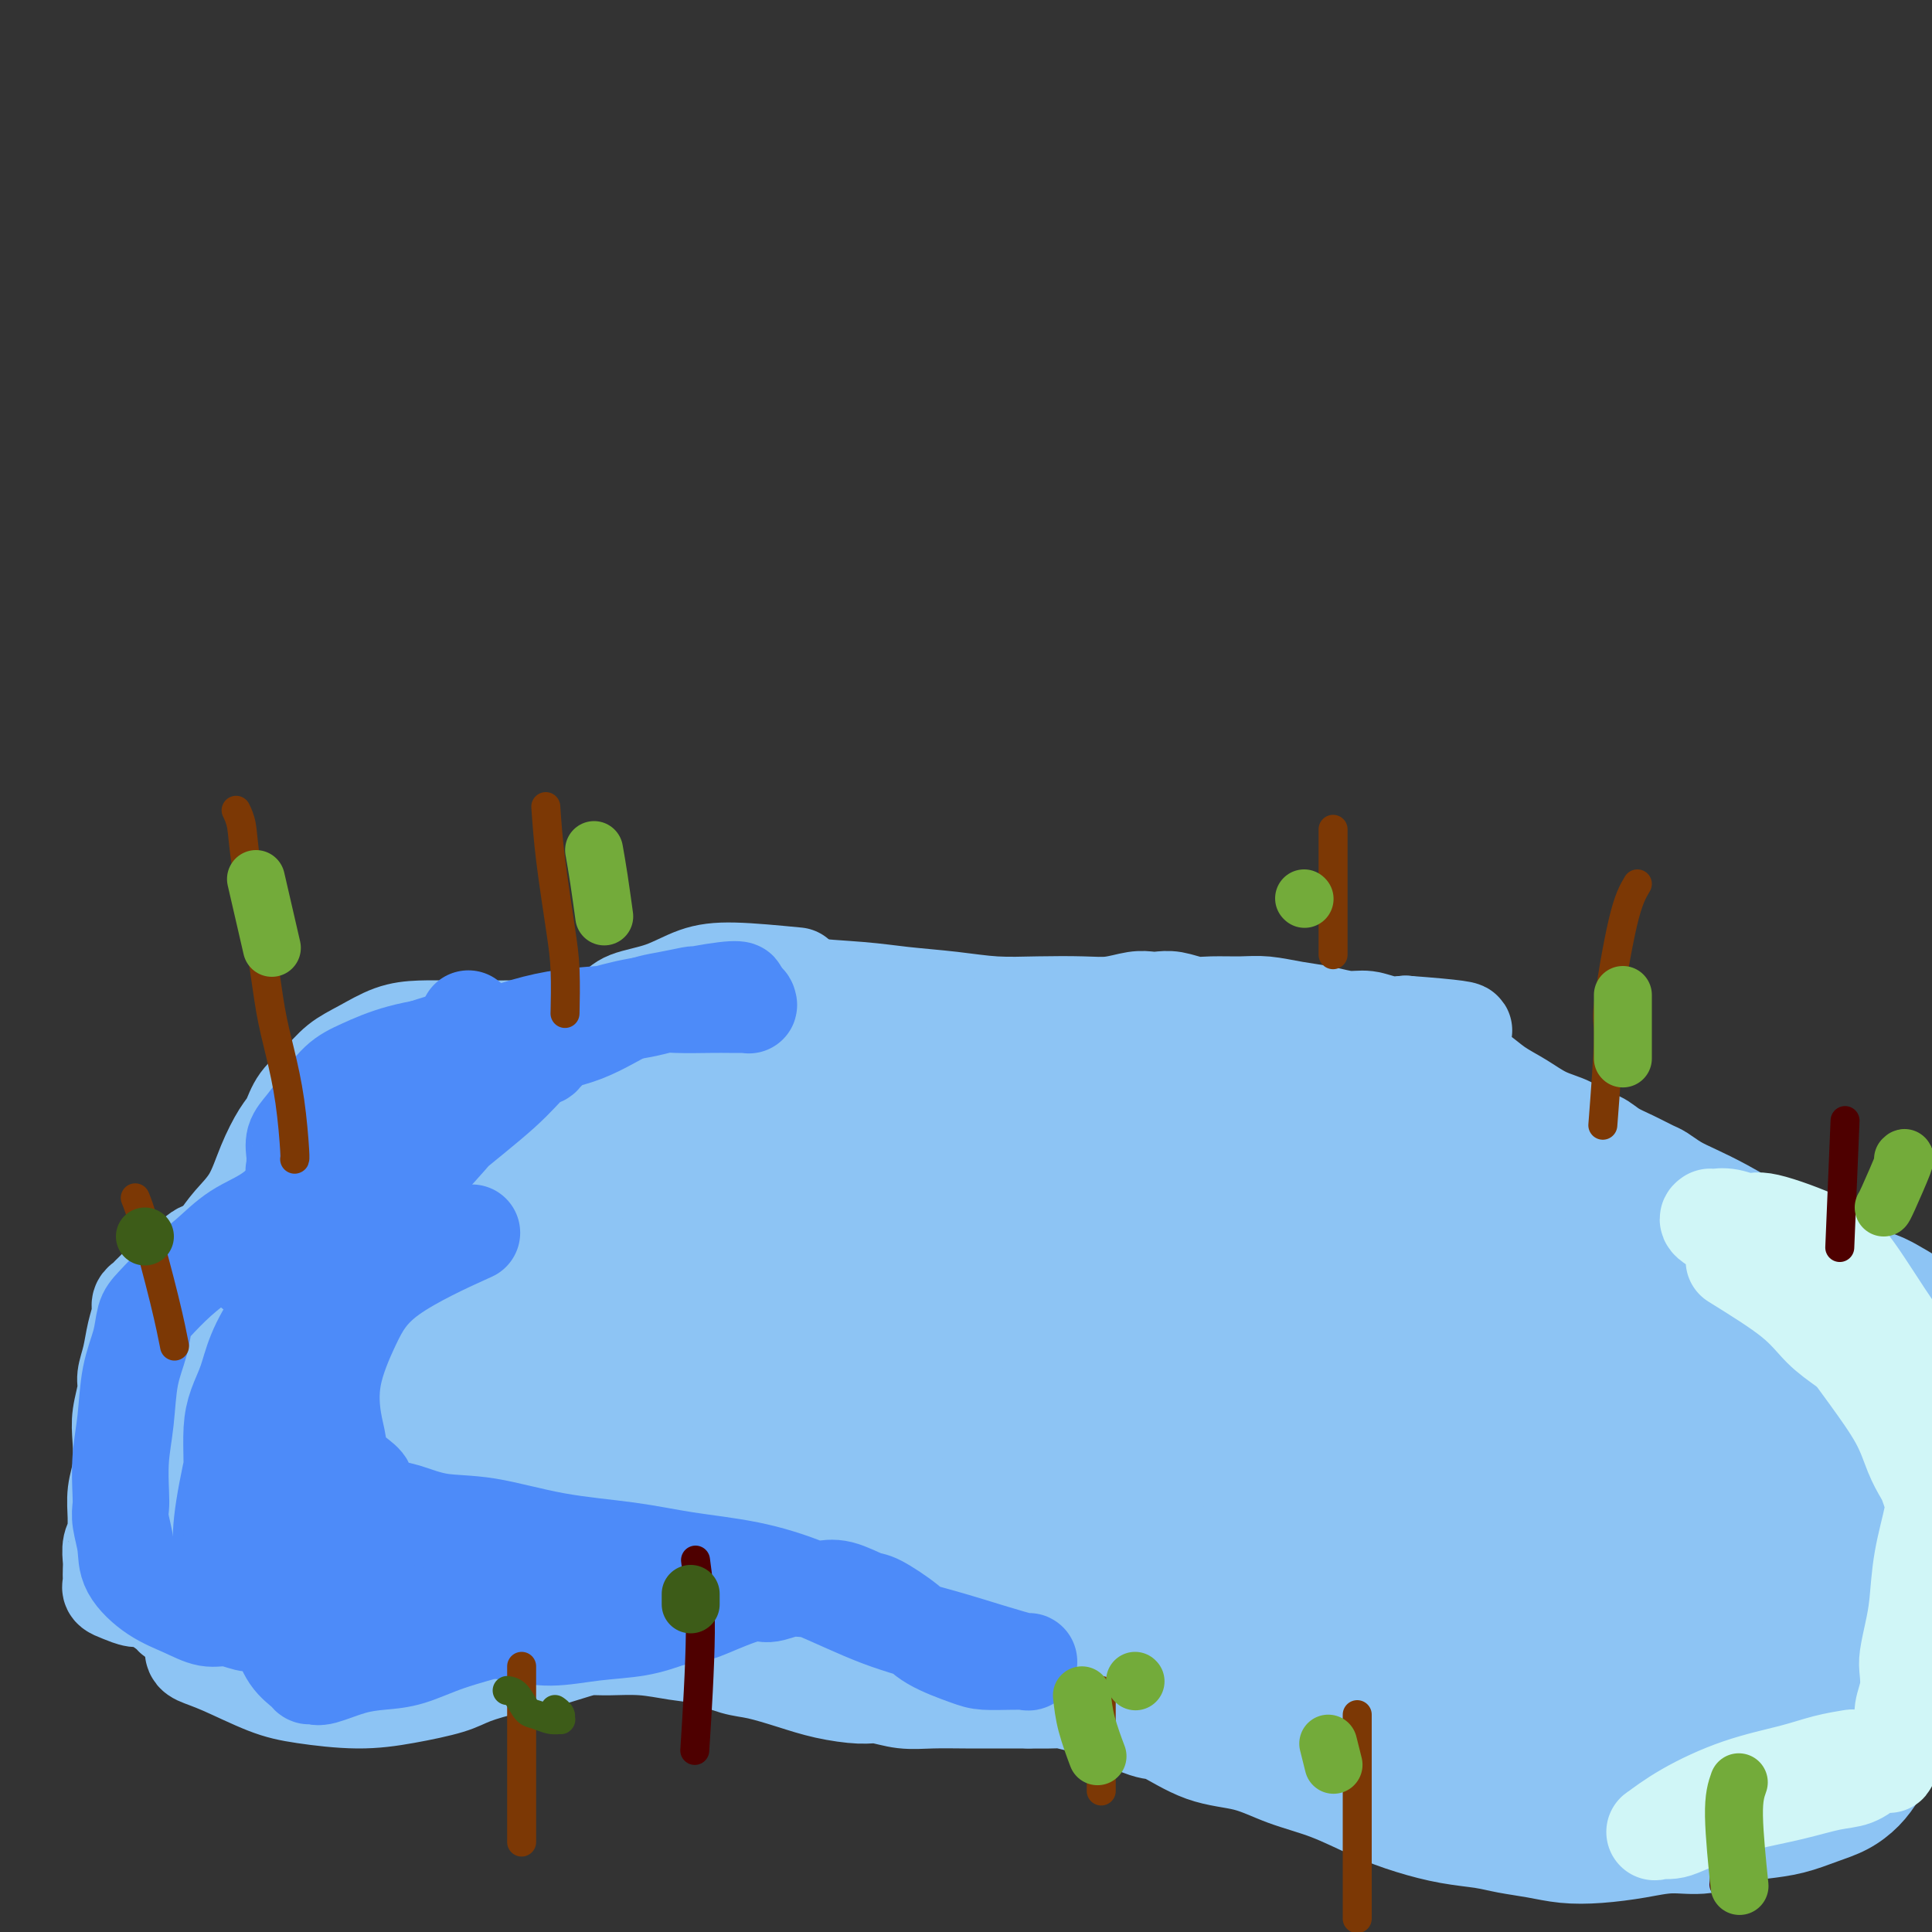 <svg viewBox='0 0 400 400' version='1.1' xmlns='http://www.w3.org/2000/svg' xmlns:xlink='http://www.w3.org/1999/xlink'><rect x="0" y="0" width="400" height="400" fill="#333333" stroke="none"/><g fill='none' stroke='#8DC4F4' stroke-width='20' stroke-linecap='round' stroke-linejoin='round'><path d='M154,204c-0.044,0.137 -0.088,0.274 1,0c1.088,-0.274 3.309,-0.960 5,-1c1.691,-0.040 2.851,0.568 6,1c3.149,0.432 8.288,0.690 12,1c3.712,0.310 5.997,0.671 9,1c3.003,0.329 6.724,0.625 10,1c3.276,0.375 6.106,0.829 9,1c2.894,0.171 5.853,0.060 9,0c3.147,-0.060 6.481,-0.068 9,0c2.519,0.068 4.224,0.213 6,0c1.776,-0.213 3.623,-0.785 5,-1c1.377,-0.215 2.284,-0.072 3,0c0.716,0.072 1.240,0.072 2,0c0.760,-0.072 1.755,-0.216 3,0c1.245,0.216 2.740,0.793 4,1c1.260,0.207 2.286,0.044 4,0c1.714,-0.044 4.117,0.031 6,0c1.883,-0.031 3.245,-0.167 5,0c1.755,0.167 3.904,0.637 6,1c2.096,0.363 4.139,0.619 6,1c1.861,0.381 3.540,0.886 5,1c1.460,0.114 2.701,-0.161 4,0c1.299,0.161 2.657,0.760 4,1c1.343,0.240 2.672,0.120 4,0'/><path d='M291,212c21.913,1.628 8.194,1.699 4,2c-4.194,0.301 1.136,0.832 4,2c2.864,1.168 3.261,2.974 4,4c0.739,1.026 1.818,1.272 3,2c1.182,0.728 2.465,1.939 4,3c1.535,1.061 3.320,1.971 5,3c1.680,1.029 3.253,2.177 5,3c1.747,0.823 3.667,1.322 5,2c1.333,0.678 2.080,1.533 3,2c0.920,0.467 2.013,0.544 3,1c0.987,0.456 1.866,1.291 3,2c1.134,0.709 2.521,1.292 4,2c1.479,0.708 3.051,1.543 4,2c0.949,0.457 1.277,0.537 2,1c0.723,0.463 1.841,1.308 3,2c1.159,0.692 2.357,1.232 4,2c1.643,0.768 3.730,1.766 6,3c2.270,1.234 4.723,2.705 7,4c2.277,1.295 4.377,2.416 6,3c1.623,0.584 2.769,0.632 4,1c1.231,0.368 2.546,1.056 4,2c1.454,0.944 3.048,2.143 5,3c1.952,0.857 4.261,1.372 6,2c1.739,0.628 2.908,1.370 4,2c1.092,0.630 2.107,1.148 3,2c0.893,0.852 1.663,2.037 3,3c1.337,0.963 3.239,1.704 4,2c0.761,0.296 0.380,0.148 0,0'/><path d='M165,202c-4.749,-0.457 -9.498,-0.914 -13,-1c-3.502,-0.086 -5.757,0.201 -8,1c-2.243,0.799 -4.473,2.112 -7,3c-2.527,0.888 -5.352,1.352 -7,2c-1.648,0.648 -2.118,1.480 -3,2c-0.882,0.520 -2.176,0.727 -3,1c-0.824,0.273 -1.178,0.613 -2,1c-0.822,0.387 -2.111,0.822 -3,1c-0.889,0.178 -1.379,0.100 -2,0c-0.621,-0.100 -1.374,-0.223 -2,0c-0.626,0.223 -1.124,0.791 -2,1c-0.876,0.209 -2.129,0.057 -4,0c-1.871,-0.057 -4.358,-0.020 -7,0c-2.642,0.020 -5.438,0.024 -8,0c-2.562,-0.024 -4.890,-0.075 -7,0c-2.110,0.075 -4.001,0.277 -6,1c-1.999,0.723 -4.107,1.969 -6,3c-1.893,1.031 -3.570,1.849 -5,3c-1.430,1.151 -2.613,2.637 -4,4c-1.387,1.363 -2.978,2.604 -4,4c-1.022,1.396 -1.474,2.946 -2,4c-0.526,1.054 -1.127,1.611 -2,3c-0.873,1.389 -2.017,3.609 -3,6c-0.983,2.391 -1.803,4.951 -3,7c-1.197,2.049 -2.771,3.585 -4,5c-1.229,1.415 -2.115,2.707 -3,4'/><path d='M45,257c-3.165,4.839 -2.578,2.438 -3,2c-0.422,-0.438 -1.853,1.087 -3,2c-1.147,0.913 -2.010,1.214 -3,2c-0.990,0.786 -2.107,2.058 -3,3c-0.893,0.942 -1.563,1.556 -2,2c-0.437,0.444 -0.642,0.719 -1,1c-0.358,0.281 -0.871,0.568 -1,1c-0.129,0.432 0.124,1.009 0,2c-0.124,0.991 -0.625,2.396 -1,4c-0.375,1.604 -0.622,3.407 -1,5c-0.378,1.593 -0.885,2.978 -1,4c-0.115,1.022 0.161,1.682 0,3c-0.161,1.318 -0.761,3.294 -1,5c-0.239,1.706 -0.117,3.144 0,5c0.117,1.856 0.228,4.132 0,6c-0.228,1.868 -0.797,3.329 -1,5c-0.203,1.671 -0.040,3.554 0,5c0.040,1.446 -0.042,2.456 0,3c0.042,0.544 0.207,0.622 0,1c-0.207,0.378 -0.787,1.057 -1,2c-0.213,0.943 -0.058,2.151 0,3c0.058,0.849 0.021,1.341 0,2c-0.021,0.659 -0.024,1.487 0,2c0.024,0.513 0.075,0.711 0,1c-0.075,0.289 -0.276,0.670 0,1c0.276,0.330 1.030,0.610 2,1c0.970,0.390 2.158,0.889 3,1c0.842,0.111 1.339,-0.166 2,0c0.661,0.166 1.486,0.775 2,1c0.514,0.225 0.718,0.064 1,0c0.282,-0.064 0.641,-0.032 1,0'/><path d='M34,332c1.650,0.952 0.274,0.833 0,1c-0.274,0.167 0.554,0.619 1,1c0.446,0.381 0.511,0.690 1,1c0.489,0.310 1.401,0.622 2,1c0.599,0.378 0.885,0.822 1,1c0.115,0.178 0.057,0.089 0,0'/><path d='M40,342c0.084,0.304 0.168,0.608 1,1c0.832,0.392 2.413,0.874 5,2c2.587,1.126 6.180,2.898 9,4c2.820,1.102 4.866,1.533 8,2c3.134,0.467 7.355,0.969 11,1c3.645,0.031 6.712,-0.411 10,-1c3.288,-0.589 6.795,-1.327 9,-2c2.205,-0.673 3.107,-1.280 5,-2c1.893,-0.720 4.776,-1.552 7,-2c2.224,-0.448 3.790,-0.513 6,-1c2.210,-0.487 5.065,-1.395 7,-2c1.935,-0.605 2.949,-0.906 4,-1c1.051,-0.094 2.139,0.020 4,0c1.861,-0.020 4.494,-0.175 7,0c2.506,0.175 4.885,0.680 7,1c2.115,0.320 3.966,0.456 6,1c2.034,0.544 4.249,1.495 6,2c1.751,0.505 3.037,0.565 5,1c1.963,0.435 4.603,1.245 7,2c2.397,0.755 4.550,1.456 7,2c2.450,0.544 5.195,0.930 7,1c1.805,0.070 2.669,-0.177 4,0c1.331,0.177 3.127,0.780 5,1c1.873,0.220 3.822,0.059 6,0c2.178,-0.059 4.587,-0.016 7,0c2.413,0.016 4.832,0.005 7,0c2.168,-0.005 4.084,-0.002 6,0'/><path d='M213,352c6.727,0.098 6.046,-0.156 7,0c0.954,0.156 3.544,0.723 7,2c3.456,1.277 7.779,3.266 10,4c2.221,0.734 2.341,0.215 4,1c1.659,0.785 4.857,2.874 8,4c3.143,1.126 6.231,1.288 9,2c2.769,0.712 5.217,1.973 8,3c2.783,1.027 5.899,1.819 9,3c3.101,1.181 6.186,2.750 9,4c2.814,1.250 5.357,2.180 8,3c2.643,0.820 5.387,1.530 8,2c2.613,0.470 5.094,0.701 7,1c1.906,0.299 3.235,0.666 5,1c1.765,0.334 3.964,0.635 6,1c2.036,0.365 3.907,0.793 6,1c2.093,0.207 4.408,0.192 7,0c2.592,-0.192 5.461,-0.562 8,-1c2.539,-0.438 4.747,-0.942 7,-1c2.253,-0.058 4.552,0.332 7,0c2.448,-0.332 5.046,-1.387 7,-2c1.954,-0.613 3.265,-0.786 5,-1c1.735,-0.214 3.896,-0.471 6,-1c2.104,-0.529 4.153,-1.331 6,-2c1.847,-0.669 3.494,-1.205 5,-2c1.506,-0.795 2.871,-1.850 4,-3c1.129,-1.150 2.020,-2.395 3,-4c0.980,-1.605 2.047,-3.571 3,-6c0.953,-2.429 1.792,-5.321 3,-8c1.208,-2.679 2.787,-5.144 4,-8c1.213,-2.856 2.061,-6.102 3,-9c0.939,-2.898 1.970,-5.449 3,-8'/><path d='M405,328c3.068,-7.836 1.238,-5.926 1,-7c-0.238,-1.074 1.116,-5.131 2,-8c0.884,-2.869 1.299,-4.550 2,-7c0.701,-2.450 1.688,-5.670 2,-8c0.312,-2.330 -0.052,-3.769 0,-5c0.052,-1.231 0.519,-2.252 0,-4c-0.519,-1.748 -2.023,-4.222 -3,-6c-0.977,-1.778 -1.428,-2.858 -2,-4c-0.572,-1.142 -1.264,-2.345 -2,-3c-0.736,-0.655 -1.517,-0.763 -2,-1c-0.483,-0.237 -0.669,-0.604 -1,-1c-0.331,-0.396 -0.807,-0.823 -1,-1c-0.193,-0.177 -0.104,-0.106 0,0c0.104,0.106 0.224,0.248 0,2c-0.224,1.752 -0.791,5.115 -1,8c-0.209,2.885 -0.059,5.291 0,8c0.059,2.709 0.027,5.722 0,9c-0.027,3.278 -0.048,6.821 0,10c0.048,3.179 0.167,5.994 0,9c-0.167,3.006 -0.619,6.203 -1,9c-0.381,2.797 -0.690,5.193 -1,8c-0.310,2.807 -0.622,6.025 -1,8c-0.378,1.975 -0.822,2.707 -1,3c-0.178,0.293 -0.089,0.146 0,0'/><path d='M383,299c0.130,0.468 0.260,0.936 0,0c-0.260,-0.936 -0.911,-3.275 -4,-7c-3.089,-3.725 -8.615,-8.838 -17,-14c-8.385,-5.162 -19.628,-10.375 -30,-14c-10.372,-3.625 -19.873,-5.661 -30,-8c-10.127,-2.339 -20.881,-4.980 -31,-7c-10.119,-2.020 -19.603,-3.418 -28,-5c-8.397,-1.582 -15.708,-3.346 -22,-5c-6.292,-1.654 -11.566,-3.196 -15,-4c-3.434,-0.804 -5.027,-0.870 -6,-1c-0.973,-0.130 -1.324,-0.325 0,0c1.324,0.325 4.325,1.170 10,3c5.675,1.830 14.025,4.647 23,7c8.975,2.353 18.575,4.243 28,6c9.425,1.757 18.676,3.380 28,5c9.324,1.620 18.722,3.237 27,4c8.278,0.763 15.435,0.671 21,1c5.565,0.329 9.536,1.079 12,1c2.464,-0.079 3.420,-0.989 4,-1c0.580,-0.011 0.783,0.875 0,0c-0.783,-0.875 -2.552,-3.511 -8,-7c-5.448,-3.489 -14.575,-7.832 -24,-12c-9.425,-4.168 -19.149,-8.160 -29,-12c-9.851,-3.840 -19.829,-7.529 -29,-10c-9.171,-2.471 -17.535,-3.723 -25,-5c-7.465,-1.277 -14.032,-2.579 -19,-3c-4.968,-0.421 -8.338,0.041 -10,0c-1.662,-0.041 -1.618,-0.583 -1,0c0.618,0.583 1.809,2.292 3,4'/><path d='M211,215c2.802,2.133 8.808,5.466 16,8c7.192,2.534 15.571,4.269 25,6c9.429,1.731 19.907,3.458 29,5c9.093,1.542 16.801,2.900 30,8c13.199,5.100 31.889,13.940 40,18c8.111,4.060 5.642,3.338 7,4c1.358,0.662 6.542,2.708 10,4c3.458,1.292 5.188,1.829 6,2c0.812,0.171 0.705,-0.024 1,0c0.295,0.024 0.993,0.266 0,0c-0.993,-0.266 -3.678,-1.040 -7,-2c-3.322,-0.960 -7.280,-2.106 -13,-4c-5.720,-1.894 -13.203,-4.536 -21,-7c-7.797,-2.464 -15.909,-4.749 -23,-7c-7.091,-2.251 -13.162,-4.467 -20,-7c-6.838,-2.533 -14.444,-5.384 -19,-7c-4.556,-1.616 -6.063,-1.997 -7,-2c-0.937,-0.003 -1.305,0.374 -2,0c-0.695,-0.374 -1.717,-1.498 1,0c2.717,1.498 9.173,5.618 16,10c6.827,4.382 14.026,9.027 23,14c8.974,4.973 19.725,10.275 27,14c7.275,3.725 11.075,5.874 19,8c7.925,2.126 19.974,4.230 28,5c8.026,0.770 12.028,0.206 15,0c2.972,-0.206 4.916,-0.056 6,0c1.084,0.056 1.310,0.016 1,0c-0.310,-0.016 -1.155,-0.008 -2,0'/><path d='M397,285c5.906,1.135 -3.329,1.473 -8,2c-4.671,0.527 -4.776,1.243 -8,4c-3.224,2.757 -9.565,7.557 -14,12c-4.435,4.443 -6.964,8.531 -9,12c-2.036,3.469 -3.579,6.319 -5,10c-1.421,3.681 -2.721,8.192 -4,12c-1.279,3.808 -2.537,6.913 -3,9c-0.463,2.087 -0.132,3.156 0,4c0.132,0.844 0.065,1.462 0,2c-0.065,0.538 -0.128,0.995 1,-1c1.128,-1.995 3.448,-6.441 5,-12c1.552,-5.559 2.335,-12.232 4,-19c1.665,-6.768 4.213,-13.632 7,-20c2.787,-6.368 5.815,-12.239 8,-17c2.185,-4.761 3.527,-8.410 4,-10c0.473,-1.590 0.076,-1.119 0,-1c-0.076,0.119 0.169,-0.114 0,2c-0.169,2.114 -0.752,6.576 -2,12c-1.248,5.424 -3.161,11.809 -5,17c-1.839,5.191 -3.603,9.186 -5,13c-1.397,3.814 -2.427,7.446 -3,10c-0.573,2.554 -0.689,4.028 -1,6c-0.311,1.972 -0.817,4.441 -1,6c-0.183,1.559 -0.044,2.208 0,3c0.044,0.792 -0.008,1.726 0,2c0.008,0.274 0.074,-0.112 0,0c-0.074,0.112 -0.289,0.722 0,-2c0.289,-2.722 1.083,-8.778 2,-15c0.917,-6.222 1.959,-12.611 3,-19'/><path d='M363,307c1.876,-8.415 4.065,-12.451 6,-17c1.935,-4.549 3.616,-9.610 5,-13c1.384,-3.390 2.471,-5.109 3,-6c0.529,-0.891 0.501,-0.953 1,-1c0.499,-0.047 1.525,-0.079 2,0c0.475,0.079 0.399,0.269 1,2c0.601,1.731 1.879,5.002 2,9c0.121,3.998 -0.913,8.725 -2,14c-1.087,5.275 -2.225,11.100 -3,16c-0.775,4.900 -1.188,8.875 -2,13c-0.812,4.125 -2.024,8.401 -3,13c-0.976,4.599 -1.715,9.521 -3,14c-1.285,4.479 -3.115,8.516 -4,11c-0.885,2.484 -0.825,3.414 -1,4c-0.175,0.586 -0.585,0.826 -1,1c-0.415,0.174 -0.835,0.280 -2,0c-1.165,-0.280 -3.074,-0.948 -5,-2c-1.926,-1.052 -3.868,-2.489 -5,-4c-1.132,-1.511 -1.453,-3.095 -2,-5c-0.547,-1.905 -1.320,-4.132 -1,-8c0.320,-3.868 1.734,-9.377 4,-14c2.266,-4.623 5.385,-8.360 9,-12c3.615,-3.640 7.725,-7.182 11,-10c3.275,-2.818 5.716,-4.911 7,-6c1.284,-1.089 1.410,-1.172 2,-1c0.590,0.172 1.642,0.601 2,1c0.358,0.399 0.021,0.770 0,2c-0.021,1.230 0.273,3.319 0,7c-0.273,3.681 -1.112,8.952 -2,14c-0.888,5.048 -1.825,9.871 -3,14c-1.175,4.129 -2.587,7.565 -4,11'/><path d='M375,354c-2.320,8.995 -3.621,7.483 -5,8c-1.379,0.517 -2.835,3.063 -4,4c-1.165,0.937 -2.039,0.264 -3,0c-0.961,-0.264 -2.009,-0.120 -3,0c-0.991,0.120 -1.924,0.216 -3,0c-1.076,-0.216 -2.295,-0.745 -3,-1c-0.705,-0.255 -0.897,-0.236 0,-3c0.897,-2.764 2.882,-8.309 7,-14c4.118,-5.691 10.369,-11.527 15,-17c4.631,-5.473 7.643,-10.584 10,-15c2.357,-4.416 4.058,-8.136 5,-11c0.942,-2.864 1.125,-4.873 1,-6c-0.125,-1.127 -0.557,-1.373 -1,-2c-0.443,-0.627 -0.896,-1.634 -1,-2c-0.104,-0.366 0.142,-0.092 0,0c-0.142,0.092 -0.671,0.002 -1,0c-0.329,-0.002 -0.456,0.083 -1,3c-0.544,2.917 -1.504,8.666 -3,14c-1.496,5.334 -3.529,10.254 -5,16c-1.471,5.746 -2.382,12.319 -4,17c-1.618,4.681 -3.944,7.471 -6,10c-2.056,2.529 -3.843,4.797 -5,6c-1.157,1.203 -1.683,1.342 -3,2c-1.317,0.658 -3.426,1.835 -7,3c-3.574,1.165 -8.612,2.317 -13,3c-4.388,0.683 -8.126,0.897 -12,1c-3.874,0.103 -7.883,0.094 -12,0c-4.117,-0.094 -8.341,-0.273 -13,-1c-4.659,-0.727 -9.754,-2.004 -14,-3c-4.246,-0.996 -7.642,-1.713 -11,-3c-3.358,-1.287 -6.679,-3.143 -10,-5'/><path d='M270,358c-4.685,-2.034 -5.898,-3.120 -7,-4c-1.102,-0.880 -2.093,-1.553 -3,-2c-0.907,-0.447 -1.729,-0.669 -2,-1c-0.271,-0.331 0.009,-0.771 0,-1c-0.009,-0.229 -0.309,-0.247 3,-1c3.309,-0.753 10.225,-2.240 18,-4c7.775,-1.760 16.409,-3.792 25,-5c8.591,-1.208 17.141,-1.592 25,-2c7.859,-0.408 15.029,-0.840 21,-1c5.971,-0.160 10.743,-0.049 14,0c3.257,0.049 5.000,0.034 6,0c1.000,-0.034 1.257,-0.089 2,0c0.743,0.089 1.971,0.320 0,0c-1.971,-0.320 -7.139,-1.192 -16,-2c-8.861,-0.808 -21.413,-1.554 -33,-2c-11.587,-0.446 -22.209,-0.593 -32,-1c-9.791,-0.407 -18.752,-1.075 -26,-2c-7.248,-0.925 -12.785,-2.106 -17,-3c-4.215,-0.894 -7.110,-1.501 -8,-2c-0.890,-0.499 0.224,-0.891 0,-1c-0.224,-0.109 -1.788,0.065 1,0c2.788,-0.065 9.927,-0.368 19,-1c9.073,-0.632 20.081,-1.593 31,-2c10.919,-0.407 21.751,-0.261 32,-1c10.249,-0.739 19.916,-2.363 28,-4c8.084,-1.637 14.584,-3.287 20,-5c5.416,-1.713 9.747,-3.489 12,-5c2.253,-1.511 2.429,-2.755 2,-4c-0.429,-1.245 -1.462,-2.489 -6,-4c-4.538,-1.511 -12.582,-3.289 -22,-5c-9.418,-1.711 -20.209,-3.356 -31,-5'/><path d='M326,288c-14.779,-2.001 -25.228,-2.004 -37,-2c-11.772,0.004 -24.869,0.015 -36,0c-11.131,-0.015 -20.297,-0.056 -28,0c-7.703,0.056 -13.944,0.208 -17,0c-3.056,-0.208 -2.928,-0.775 -4,-1c-1.072,-0.225 -3.343,-0.107 0,0c3.343,0.107 12.299,0.204 21,0c8.701,-0.204 17.147,-0.711 38,-2c20.853,-1.289 54.114,-3.362 67,-4c12.886,-0.638 5.398,0.160 8,0c2.602,-0.160 15.295,-1.276 22,-2c6.705,-0.724 7.422,-1.055 8,-1c0.578,0.055 1.017,0.495 -1,0c-2.017,-0.495 -6.490,-1.924 -17,-3c-10.510,-1.076 -27.058,-1.797 -42,-2c-14.942,-0.203 -28.277,0.114 -41,0c-12.723,-0.114 -24.833,-0.657 -36,-1c-11.167,-0.343 -21.390,-0.485 -30,-1c-8.610,-0.515 -15.607,-1.401 -19,-2c-3.393,-0.599 -3.183,-0.909 -4,-1c-0.817,-0.091 -2.662,0.039 0,0c2.662,-0.039 9.831,-0.246 20,-1c10.169,-0.754 23.337,-2.056 36,-3c12.663,-0.944 24.821,-1.531 35,-2c10.179,-0.469 18.378,-0.821 26,-1c7.622,-0.179 14.666,-0.186 18,0c3.334,0.186 2.957,0.567 4,1c1.043,0.433 3.506,0.920 -1,1c-4.506,0.080 -15.982,-0.248 -30,0c-14.018,0.248 -30.576,1.071 -45,2c-14.424,0.929 -26.712,1.965 -39,3'/><path d='M202,266c-23.171,1.435 -23.599,2.022 -26,3c-2.401,0.978 -6.776,2.348 -10,3c-3.224,0.652 -5.298,0.587 0,2c5.298,1.413 17.966,4.304 28,6c10.034,1.696 17.434,2.198 30,3c12.566,0.802 30.300,1.904 46,3c15.700,1.096 29.368,2.188 42,3c12.632,0.812 24.230,1.346 32,2c7.770,0.654 11.714,1.428 14,2c2.286,0.572 2.915,0.941 1,2c-1.915,1.059 -6.375,2.808 -17,4c-10.625,1.192 -27.417,1.826 -43,2c-15.583,0.174 -29.958,-0.112 -44,0c-14.042,0.112 -27.751,0.623 -38,1c-10.249,0.377 -17.038,0.619 -21,1c-3.962,0.381 -5.097,0.900 -5,1c0.097,0.100 1.425,-0.217 6,0c4.575,0.217 12.395,0.970 23,1c10.605,0.030 23.994,-0.663 41,-2c17.006,-1.337 37.628,-3.317 53,-4c15.372,-0.683 25.495,-0.070 32,0c6.505,0.070 9.394,-0.402 11,0c1.606,0.402 1.929,1.678 3,2c1.071,0.322 2.888,-0.312 -3,0c-5.888,0.312 -19.483,1.568 -33,3c-13.517,1.432 -26.956,3.039 -40,5c-13.044,1.961 -25.691,4.277 -34,6c-8.309,1.723 -12.279,2.854 -14,4c-1.721,1.146 -1.194,2.309 -1,3c0.194,0.691 0.055,0.912 6,2c5.945,1.088 17.972,3.044 30,5'/><path d='M271,329c12.109,1.886 24.382,3.102 36,5c11.618,1.898 22.583,4.478 30,6c7.417,1.522 11.287,1.987 15,3c3.713,1.013 7.268,2.573 9,3c1.732,0.427 1.640,-0.281 -1,0c-2.640,0.281 -7.827,1.550 -19,3c-11.173,1.450 -28.332,3.083 -41,4c-12.668,0.917 -20.846,1.120 -29,1c-8.154,-0.120 -16.284,-0.563 -21,-1c-4.716,-0.437 -6.019,-0.867 -7,-1c-0.981,-0.133 -1.640,0.033 -1,0c0.640,-0.033 2.580,-0.263 9,0c6.420,0.263 17.321,1.019 28,2c10.679,0.981 21.136,2.188 31,3c9.864,0.812 19.135,1.228 27,2c7.865,0.772 14.324,1.900 19,3c4.676,1.100 7.570,2.173 9,3c1.430,0.827 1.397,1.409 1,2c-0.397,0.591 -1.159,1.192 -4,2c-2.841,0.808 -7.760,1.822 -15,2c-7.240,0.178 -16.802,-0.479 -27,-2c-10.198,-1.521 -21.034,-3.904 -32,-6c-10.966,-2.096 -22.063,-3.904 -32,-6c-9.937,-2.096 -18.714,-4.480 -27,-7c-8.286,-2.520 -16.080,-5.175 -22,-8c-5.920,-2.825 -9.968,-5.818 -12,-8c-2.032,-2.182 -2.050,-3.551 -2,-4c0.050,-0.449 0.168,0.024 0,0c-0.168,-0.024 -0.622,-0.545 2,-1c2.622,-0.455 8.321,-0.844 14,-1c5.679,-0.156 11.340,-0.078 17,0'/><path d='M226,328c8.552,-0.097 13.431,0.659 18,1c4.569,0.341 8.827,0.265 13,1c4.173,0.735 8.261,2.279 10,3c1.739,0.721 1.129,0.619 1,1c-0.129,0.381 0.221,1.245 0,2c-0.221,0.755 -1.015,1.400 -8,1c-6.985,-0.400 -20.163,-1.845 -30,-3c-9.837,-1.155 -16.334,-2.021 -23,-3c-6.666,-0.979 -13.502,-2.070 -19,-3c-5.498,-0.930 -9.659,-1.701 -13,-3c-3.341,-1.299 -5.862,-3.128 -7,-4c-1.138,-0.872 -0.892,-0.786 -1,-1c-0.108,-0.214 -0.571,-0.729 -1,-1c-0.429,-0.271 -0.824,-0.299 1,-2c1.824,-1.701 5.867,-5.075 12,-8c6.133,-2.925 14.357,-5.399 22,-8c7.643,-2.601 14.706,-5.328 22,-8c7.294,-2.672 14.818,-5.291 21,-8c6.182,-2.709 11.021,-5.510 14,-8c2.979,-2.490 4.098,-4.671 5,-6c0.902,-1.329 1.588,-1.807 1,-3c-0.588,-1.193 -2.451,-3.102 -7,-6c-4.549,-2.898 -11.784,-6.787 -21,-10c-9.216,-3.213 -20.412,-5.751 -30,-8c-9.588,-2.249 -17.569,-4.210 -27,-6c-9.431,-1.790 -20.312,-3.408 -27,-4c-6.688,-0.592 -9.185,-0.159 -10,0c-0.815,0.159 0.050,0.043 0,0c-0.050,-0.043 -1.014,-0.012 0,0c1.014,0.012 4.007,0.006 7,0'/><path d='M149,234c4.169,0.113 11.090,0.395 18,0c6.910,-0.395 13.809,-1.468 21,-2c7.191,-0.532 14.676,-0.523 21,-1c6.324,-0.477 11.488,-1.441 14,-2c2.512,-0.559 2.371,-0.713 3,-1c0.629,-0.287 2.028,-0.708 2,-1c-0.028,-0.292 -1.483,-0.454 -4,-1c-2.517,-0.546 -6.095,-1.474 -11,-2c-4.905,-0.526 -11.135,-0.648 -17,-1c-5.865,-0.352 -11.363,-0.932 -16,-1c-4.637,-0.068 -8.411,0.378 -11,1c-2.589,0.622 -3.992,1.420 -5,2c-1.008,0.580 -1.622,0.942 -2,1c-0.378,0.058 -0.521,-0.189 1,1c1.521,1.189 4.704,3.815 10,6c5.296,2.185 12.704,3.930 20,6c7.296,2.070 14.481,4.466 21,6c6.519,1.534 12.373,2.207 16,3c3.627,0.793 5.027,1.708 6,2c0.973,0.292 1.519,-0.038 2,0c0.481,0.038 0.895,0.446 -1,-1c-1.895,-1.446 -6.101,-4.744 -10,-7c-3.899,-2.256 -7.492,-3.469 -11,-5c-3.508,-1.531 -6.930,-3.381 -11,-5c-4.070,-1.619 -8.788,-3.007 -14,-4c-5.212,-0.993 -10.919,-1.589 -15,-2c-4.081,-0.411 -6.535,-0.635 -9,-1c-2.465,-0.365 -4.939,-0.871 -7,-1c-2.061,-0.129 -3.709,0.119 -5,0c-1.291,-0.119 -2.226,-0.605 -3,-1c-0.774,-0.395 -1.387,-0.697 -2,-1'/><path d='M150,222c-8.673,-1.713 -2.854,-0.995 -1,-1c1.854,-0.005 -0.257,-0.732 -1,-1c-0.743,-0.268 -0.117,-0.078 0,0c0.117,0.078 -0.277,0.044 0,0c0.277,-0.044 1.223,-0.098 6,0c4.777,0.098 13.386,0.348 21,1c7.614,0.652 14.233,1.705 21,3c6.767,1.295 13.682,2.831 20,4c6.318,1.169 12.039,1.972 17,3c4.961,1.028 9.163,2.280 11,3c1.837,0.720 1.310,0.909 1,1c-0.310,0.091 -0.404,0.085 0,0c0.404,-0.085 1.304,-0.249 -2,2c-3.304,2.249 -10.812,6.910 -19,12c-8.188,5.090 -17.055,10.608 -25,16c-7.945,5.392 -14.968,10.658 -21,15c-6.032,4.342 -11.075,7.759 -14,10c-2.925,2.241 -3.734,3.304 -4,4c-0.266,0.696 0.012,1.024 0,1c-0.012,-0.024 -0.313,-0.402 2,0c2.313,0.402 7.241,1.583 13,3c5.759,1.417 12.348,3.069 20,5c7.652,1.931 16.368,4.141 23,6c6.632,1.859 11.181,3.366 15,5c3.819,1.634 6.908,3.395 8,4c1.092,0.605 0.186,0.053 0,0c-0.186,-0.053 0.348,0.392 -1,1c-1.348,0.608 -4.578,1.380 -10,2c-5.422,0.620 -13.037,1.090 -21,2c-7.963,0.910 -16.275,2.260 -24,3c-7.725,0.740 -14.862,0.870 -22,1'/><path d='M163,327c-15.178,1.263 -14.124,-0.081 -16,-1c-1.876,-0.919 -6.683,-1.413 -9,-2c-2.317,-0.587 -2.144,-1.268 -3,-2c-0.856,-0.732 -2.741,-1.516 -4,-2c-1.259,-0.484 -1.892,-0.666 -3,-1c-1.108,-0.334 -2.690,-0.818 -4,-1c-1.310,-0.182 -2.346,-0.063 -3,0c-0.654,0.063 -0.926,0.070 -1,0c-0.074,-0.070 0.049,-0.217 0,0c-0.049,0.217 -0.269,0.797 2,1c2.269,0.203 7.028,0.030 11,0c3.972,-0.030 7.157,0.083 15,-2c7.843,-2.083 20.343,-6.361 30,-10c9.657,-3.639 16.470,-6.639 22,-9c5.530,-2.361 9.778,-4.085 14,-7c4.222,-2.915 8.418,-7.022 10,-9c1.582,-1.978 0.550,-1.827 0,-3c-0.550,-1.173 -0.620,-3.671 -4,-6c-3.380,-2.329 -10.072,-4.491 -15,-6c-4.928,-1.509 -8.094,-2.366 -16,-3c-7.906,-0.634 -20.553,-1.046 -30,-1c-9.447,0.046 -15.695,0.549 -22,1c-6.305,0.451 -12.666,0.851 -17,1c-4.334,0.149 -6.639,0.048 -8,0c-1.361,-0.048 -1.777,-0.044 -2,0c-0.223,0.044 -0.252,0.128 0,0c0.252,-0.128 0.786,-0.468 4,-1c3.214,-0.532 9.109,-1.256 15,-2c5.891,-0.744 11.778,-1.508 18,-2c6.222,-0.492 12.778,-0.712 19,-1c6.222,-0.288 12.111,-0.644 18,-1'/><path d='M184,258c15.177,-1.346 17.119,-1.210 18,-1c0.881,0.210 0.701,0.495 1,0c0.299,-0.495 1.077,-1.771 2,-2c0.923,-0.229 1.991,0.588 0,0c-1.991,-0.588 -7.040,-2.580 -15,-3c-7.960,-0.420 -18.830,0.731 -27,2c-8.170,1.269 -13.639,2.655 -21,5c-7.361,2.345 -16.612,5.648 -22,8c-5.388,2.352 -6.912,3.752 -8,5c-1.088,1.248 -1.740,2.345 -2,3c-0.260,0.655 -0.128,0.867 0,1c0.128,0.133 0.251,0.188 2,1c1.749,0.812 5.124,2.382 10,3c4.876,0.618 11.252,0.284 19,0c7.748,-0.284 16.868,-0.519 25,-1c8.132,-0.481 15.277,-1.210 20,-1c4.723,0.210 7.025,1.358 8,2c0.975,0.642 0.623,0.780 1,1c0.377,0.220 1.483,0.524 -1,1c-2.483,0.476 -8.555,1.124 -15,2c-6.445,0.876 -13.263,1.979 -20,3c-6.737,1.021 -13.391,1.958 -20,3c-6.609,1.042 -13.171,2.188 -19,3c-5.829,0.812 -10.925,1.291 -15,2c-4.075,0.709 -7.129,1.647 -9,2c-1.871,0.353 -2.559,0.119 -3,0c-0.441,-0.119 -0.633,-0.125 -1,0c-0.367,0.125 -0.908,0.382 2,0c2.908,-0.382 9.264,-1.401 16,-2c6.736,-0.599 13.852,-0.777 21,-1c7.148,-0.223 14.328,-0.492 21,0c6.672,0.492 12.836,1.746 19,3'/><path d='M171,297c8.906,1.141 11.172,2.494 13,4c1.828,1.506 3.217,3.164 4,4c0.783,0.836 0.958,0.851 1,1c0.042,0.149 -0.051,0.432 -2,1c-1.949,0.568 -5.756,1.421 -11,2c-5.244,0.579 -11.927,0.884 -18,1c-6.073,0.116 -11.536,0.041 -21,0c-9.464,-0.041 -22.928,-0.049 -29,0c-6.072,0.049 -4.754,0.156 -7,0c-2.246,-0.156 -8.058,-0.576 -12,-1c-3.942,-0.424 -6.014,-0.851 -7,-1c-0.986,-0.149 -0.884,-0.020 -1,0c-0.116,0.020 -0.448,-0.071 -1,0c-0.552,0.071 -1.323,0.302 0,0c1.323,-0.302 4.740,-1.137 11,-2c6.260,-0.863 15.363,-1.755 24,-2c8.637,-0.245 16.808,0.155 25,1c8.192,0.845 16.404,2.133 23,4c6.596,1.867 11.574,4.312 15,6c3.426,1.688 5.299,2.620 6,3c0.701,0.380 0.232,0.209 -2,1c-2.232,0.791 -6.225,2.545 -12,4c-5.775,1.455 -13.332,2.611 -21,4c-7.668,1.389 -15.446,3.010 -23,4c-7.554,0.990 -14.883,1.348 -21,2c-6.117,0.652 -11.021,1.597 -15,2c-3.979,0.403 -7.033,0.262 -9,0c-1.967,-0.262 -2.848,-0.646 -3,-1c-0.152,-0.354 0.424,-0.677 1,-1'/><path d='M79,333c-6.624,-0.172 0.317,-1.601 8,-4c7.683,-2.399 16.108,-5.767 25,-8c8.892,-2.233 18.252,-3.331 27,-4c8.748,-0.669 16.884,-0.908 25,0c8.116,0.908 16.213,2.964 23,5c6.787,2.036 12.263,4.052 17,6c4.737,1.948 8.733,3.828 12,5c3.267,1.172 5.805,1.635 8,2c2.195,0.365 4.049,0.632 5,1c0.951,0.368 1.001,0.835 1,1c-0.001,0.165 -0.053,0.026 0,0c0.053,-0.026 0.210,0.062 0,0c-0.210,-0.062 -0.786,-0.274 -2,0c-1.214,0.274 -3.066,1.033 -6,1c-2.934,-0.033 -6.951,-0.860 -12,-2c-5.049,-1.140 -11.131,-2.593 -18,-4c-6.869,-1.407 -14.524,-2.766 -21,-4c-6.476,-1.234 -11.772,-2.341 -17,-3c-5.228,-0.659 -10.389,-0.870 -16,-1c-5.611,-0.130 -11.672,-0.178 -17,0c-5.328,0.178 -9.922,0.583 -15,1c-5.078,0.417 -10.641,0.845 -15,1c-4.359,0.155 -7.513,0.037 -10,0c-2.487,-0.037 -4.307,0.006 -5,0c-0.693,-0.006 -0.260,-0.062 0,0c0.260,0.062 0.348,0.244 5,0c4.652,-0.244 13.868,-0.912 23,-2c9.132,-1.088 18.181,-2.597 27,-4c8.819,-1.403 17.410,-2.702 26,-4'/><path d='M157,316c16.952,-2.165 18.833,-2.578 23,-3c4.167,-0.422 10.621,-0.852 14,-1c3.379,-0.148 3.684,-0.015 4,0c0.316,0.015 0.643,-0.089 0,0c-0.643,0.089 -2.256,0.370 -7,1c-4.744,0.630 -12.620,1.611 -21,3c-8.380,1.389 -17.265,3.188 -26,5c-8.735,1.812 -17.318,3.636 -25,5c-7.682,1.364 -14.461,2.269 -20,3c-5.539,0.731 -9.838,1.289 -14,1c-4.162,-0.289 -8.186,-1.426 -10,-2c-1.814,-0.574 -1.418,-0.586 -2,-1c-0.582,-0.414 -2.143,-1.230 -3,-2c-0.857,-0.770 -1.010,-1.492 -2,-3c-0.990,-1.508 -2.816,-3.800 -4,-6c-1.184,-2.200 -1.726,-4.306 -2,-7c-0.274,-2.694 -0.282,-5.976 1,-11c1.282,-5.024 3.852,-11.790 8,-18c4.148,-6.210 9.874,-11.863 16,-17c6.126,-5.137 12.654,-9.759 19,-14c6.346,-4.241 12.512,-8.103 18,-11c5.488,-2.897 10.299,-4.830 14,-6c3.701,-1.170 6.291,-1.579 8,-2c1.709,-0.421 2.537,-0.855 3,-1c0.463,-0.145 0.560,-0.000 1,0c0.440,0.000 1.221,-0.144 0,0c-1.221,0.144 -4.444,0.577 -10,2c-5.556,1.423 -13.445,3.835 -20,6c-6.555,2.165 -11.778,4.082 -17,6'/><path d='M103,243c-9.407,3.175 -9.926,4.112 -13,6c-3.074,1.888 -8.703,4.725 -13,7c-4.297,2.275 -7.262,3.987 -10,6c-2.738,2.013 -5.249,4.326 -6,6c-0.751,1.674 0.259,2.707 0,3c-0.259,0.293 -1.788,-0.155 0,0c1.788,0.155 6.893,0.911 11,1c4.107,0.089 7.218,-0.490 13,-2c5.782,-1.510 14.236,-3.950 22,-7c7.764,-3.050 14.837,-6.709 21,-10c6.163,-3.291 11.417,-6.212 15,-9c3.583,-2.788 5.495,-5.442 7,-7c1.505,-1.558 2.603,-2.021 3,-3c0.397,-0.979 0.092,-2.474 0,-3c-0.092,-0.526 0.030,-0.082 0,0c-0.030,0.082 -0.213,-0.198 -3,-1c-2.787,-0.802 -8.178,-2.127 -13,-3c-4.822,-0.873 -9.076,-1.294 -15,-1c-5.924,0.294 -13.519,1.301 -19,2c-5.481,0.699 -8.849,1.088 -12,2c-3.151,0.912 -6.084,2.345 -8,3c-1.916,0.655 -2.814,0.530 -4,1c-1.186,0.470 -2.658,1.534 -4,3c-1.342,1.466 -2.554,3.333 -4,6c-1.446,2.667 -3.127,6.132 -4,8c-0.873,1.868 -0.937,2.139 -1,3c-0.063,0.861 -0.125,2.314 0,3c0.125,0.686 0.435,0.607 2,1c1.565,0.393 4.383,1.260 9,1c4.617,-0.260 11.033,-1.646 18,-4c6.967,-2.354 14.483,-5.677 22,-9'/><path d='M117,246c10.281,-3.677 15.984,-6.369 22,-9c6.016,-2.631 12.346,-5.201 17,-7c4.654,-1.799 7.632,-2.827 9,-4c1.368,-1.173 1.126,-2.490 1,-3c-0.126,-0.510 -0.135,-0.214 0,0c0.135,0.214 0.415,0.347 0,0c-0.415,-0.347 -1.526,-1.173 -5,-2c-3.474,-0.827 -9.311,-1.656 -15,-2c-5.689,-0.344 -11.228,-0.202 -17,0c-5.772,0.202 -11.776,0.464 -17,1c-5.224,0.536 -9.667,1.346 -14,3c-4.333,1.654 -8.556,4.151 -13,7c-4.444,2.849 -9.111,6.048 -13,10c-3.889,3.952 -7.002,8.655 -10,14c-2.998,5.345 -5.881,11.330 -9,17c-3.119,5.670 -6.473,11.025 -9,16c-2.527,4.975 -4.227,9.571 -5,13c-0.773,3.429 -0.620,5.692 0,7c0.620,1.308 1.708,1.661 3,2c1.292,0.339 2.789,0.663 7,0c4.211,-0.663 11.136,-2.314 18,-5c6.864,-2.686 13.667,-6.407 22,-11c8.333,-4.593 18.197,-10.059 28,-16c9.803,-5.941 19.547,-12.356 26,-17c6.453,-4.644 9.616,-7.517 11,-9c1.384,-1.483 0.987,-1.576 1,-2c0.013,-0.424 0.434,-1.180 -1,0c-1.434,1.180 -4.725,4.296 -10,8c-5.275,3.704 -12.536,7.997 -19,13c-6.464,5.003 -12.133,10.715 -18,16c-5.867,5.285 -11.934,10.142 -18,15'/><path d='M89,301c-7.874,7.408 -9.558,10.427 -12,13c-2.442,2.573 -5.641,4.700 -7,6c-1.359,1.300 -0.877,1.772 -1,2c-0.123,0.228 -0.851,0.210 -1,0c-0.149,-0.210 0.279,-0.613 0,0c-0.279,0.613 -1.266,2.240 0,0c1.266,-2.240 4.785,-8.348 8,-14c3.215,-5.652 6.125,-10.848 9,-16c2.875,-5.152 5.715,-10.259 7,-14c1.285,-3.741 1.016,-6.115 1,-8c-0.016,-1.885 0.222,-3.280 0,-4c-0.222,-0.720 -0.904,-0.767 -2,-1c-1.096,-0.233 -2.607,-0.654 -6,0c-3.393,0.654 -8.667,2.382 -13,5c-4.333,2.618 -7.725,6.125 -11,10c-3.275,3.875 -6.434,8.118 -9,12c-2.566,3.882 -4.539,7.403 -6,11c-1.461,3.597 -2.410,7.271 -3,10c-0.590,2.729 -0.822,4.514 0,7c0.822,2.486 2.697,5.672 5,8c2.303,2.328 5.034,3.797 8,5c2.966,1.203 6.167,2.140 11,2c4.833,-0.140 11.297,-1.358 18,-3c6.703,-1.642 13.643,-3.709 21,-6c7.357,-2.291 15.130,-4.806 22,-7c6.870,-2.194 12.838,-4.067 18,-5c5.162,-0.933 9.519,-0.927 12,-1c2.481,-0.073 3.088,-0.226 4,0c0.912,0.226 2.130,0.830 3,1c0.870,0.170 1.391,-0.094 2,0c0.609,0.094 1.304,0.547 2,1'/><path d='M169,315c3.539,0.192 0.885,0.171 0,0c-0.885,-0.171 -0.003,-0.491 0,0c0.003,0.491 -0.875,1.795 -9,3c-8.125,1.205 -23.498,2.313 -31,3c-7.502,0.687 -7.133,0.954 -11,1c-3.867,0.046 -11.971,-0.127 -18,0c-6.029,0.127 -9.984,0.556 -13,1c-3.016,0.444 -5.092,0.903 -6,1c-0.908,0.097 -0.647,-0.170 -1,0c-0.353,0.170 -1.321,0.775 1,1c2.321,0.225 7.930,0.070 15,0c7.070,-0.070 15.601,-0.053 25,0c9.399,0.053 19.667,0.144 29,0c9.333,-0.144 17.730,-0.522 26,-1c8.270,-0.478 16.413,-1.056 24,-1c7.587,0.056 14.620,0.746 18,1c3.380,0.254 3.109,0.073 3,0c-0.109,-0.073 -0.054,-0.036 0,0'/></g>
<g fill='none' stroke='#4D8BF9' stroke-width='20' stroke-linecap='round' stroke-linejoin='round'><path d='M97,211c-0.023,-0.090 -0.047,-0.179 0,0c0.047,0.179 0.163,0.627 0,1c-0.163,0.373 -0.607,0.671 -1,1c-0.393,0.329 -0.736,0.688 -1,2c-0.264,1.312 -0.449,3.578 2,4c2.449,0.422 7.532,-1.001 12,-2c4.468,-0.999 8.321,-1.574 12,-3c3.679,-1.426 7.185,-3.701 10,-5c2.815,-1.299 4.941,-1.620 7,-2c2.059,-0.380 4.053,-0.820 5,-1c0.947,-0.180 0.847,-0.100 2,0c1.153,0.100 3.560,0.222 5,0c1.440,-0.222 1.912,-0.786 2,-1c0.088,-0.214 -0.209,-0.077 0,0c0.209,0.077 0.925,0.094 1,0c0.075,-0.094 -0.492,-0.298 -3,0c-2.508,0.298 -6.958,1.099 -11,2c-4.042,0.901 -7.676,1.902 -11,3c-3.324,1.098 -6.338,2.294 -9,3c-2.662,0.706 -4.971,0.921 -6,1c-1.029,0.079 -0.777,0.021 -1,0c-0.223,-0.021 -0.921,-0.006 -1,0c-0.079,0.006 0.460,0.003 1,0'/><path d='M112,214c-5.856,1.315 0.005,0.104 4,-1c3.995,-1.104 6.123,-2.100 9,-3c2.877,-0.900 6.504,-1.705 9,-2c2.496,-0.295 3.860,-0.079 6,0c2.140,0.079 5.057,0.022 7,0c1.943,-0.022 2.913,-0.010 4,0c1.087,0.010 2.292,0.017 3,0c0.708,-0.017 0.920,-0.059 1,0c0.080,0.059 0.026,0.219 0,0c-0.026,-0.219 -0.026,-0.816 -1,-1c-0.974,-0.184 -2.922,0.044 -5,0c-2.078,-0.044 -4.287,-0.360 -7,0c-2.713,0.360 -5.929,1.396 -9,2c-3.071,0.604 -5.995,0.777 -9,1c-3.005,0.223 -6.090,0.496 -9,1c-2.910,0.504 -5.643,1.241 -8,2c-2.357,0.759 -4.336,1.542 -6,2c-1.664,0.458 -3.012,0.592 -4,1c-0.988,0.408 -1.617,1.089 -3,2c-1.383,0.911 -3.519,2.051 -5,3c-1.481,0.949 -2.306,1.708 -3,3c-0.694,1.292 -1.258,3.117 -2,5c-0.742,1.883 -1.663,3.825 -2,5c-0.337,1.175 -0.090,1.583 0,2c0.090,0.417 0.024,0.843 0,1c-0.024,0.157 -0.007,0.045 0,0c0.007,-0.045 0.003,-0.022 0,0'/><path d='M115,215c0.873,0.020 1.746,0.039 0,0c-1.746,-0.039 -6.112,-0.137 -10,0c-3.888,0.137 -7.299,0.507 -11,1c-3.701,0.493 -7.691,1.108 -11,2c-3.309,0.892 -5.938,2.062 -8,3c-2.062,0.938 -3.558,1.644 -5,3c-1.442,1.356 -2.831,3.361 -4,5c-1.169,1.639 -2.116,2.912 -3,4c-0.884,1.088 -1.703,1.992 -2,3c-0.297,1.008 -0.073,2.120 0,3c0.073,0.880 -0.005,1.527 0,2c0.005,0.473 0.093,0.771 0,1c-0.093,0.229 -0.368,0.390 0,1c0.368,0.610 1.378,1.669 2,2c0.622,0.331 0.858,-0.066 2,0c1.142,0.066 3.192,0.595 5,0c1.808,-0.595 3.374,-2.313 4,-3c0.626,-0.687 0.313,-0.344 0,0'/><path d='M98,214c-4.621,1.204 -9.242,2.408 -13,4c-3.758,1.592 -6.651,3.572 -9,6c-2.349,2.428 -4.152,5.304 -6,8c-1.848,2.696 -3.739,5.213 -5,7c-1.261,1.787 -1.892,2.846 -3,5c-1.108,2.154 -2.693,5.404 -4,8c-1.307,2.596 -2.335,4.537 -3,6c-0.665,1.463 -0.968,2.447 -1,3c-0.032,0.553 0.207,0.674 0,1c-0.207,0.326 -0.860,0.857 -1,1c-0.140,0.143 0.233,-0.103 0,0c-0.233,0.103 -1.073,0.553 0,0c1.073,-0.553 4.058,-2.110 7,-4c2.942,-1.890 5.841,-4.111 7,-5c1.159,-0.889 0.580,-0.444 0,0'/><path d='M76,237c-0.168,0.305 -0.336,0.611 -1,1c-0.664,0.389 -1.824,0.862 -4,2c-2.176,1.138 -5.368,2.943 -8,5c-2.632,2.057 -4.704,4.368 -7,6c-2.296,1.632 -4.815,2.585 -7,4c-2.185,1.415 -4.038,3.293 -6,5c-1.962,1.707 -4.035,3.243 -6,5c-1.965,1.757 -3.822,3.734 -5,5c-1.178,1.266 -1.678,1.819 -2,3c-0.322,1.181 -0.464,2.988 -1,5c-0.536,2.012 -1.464,4.229 -2,7c-0.536,2.771 -0.681,6.095 -1,9c-0.319,2.905 -0.814,5.392 -1,8c-0.186,2.608 -0.064,5.336 0,7c0.064,1.664 0.070,2.262 0,3c-0.070,0.738 -0.214,1.615 0,3c0.214,1.385 0.787,3.279 1,5c0.213,1.721 0.065,3.269 1,5c0.935,1.731 2.954,3.644 5,5c2.046,1.356 4.119,2.153 6,3c1.881,0.847 3.569,1.744 5,2c1.431,0.256 2.604,-0.128 4,0c1.396,0.128 3.015,0.767 4,1c0.985,0.233 1.336,0.060 2,0c0.664,-0.060 1.642,-0.006 2,0c0.358,0.006 0.096,-0.037 0,0c-0.096,0.037 -0.028,0.153 0,0c0.028,-0.153 0.014,-0.577 0,-1'/><path d='M55,335c1.365,-0.677 -1.222,-2.371 -3,-4c-1.778,-1.629 -2.748,-3.195 -4,-5c-1.252,-1.805 -2.785,-3.851 -2,-11c0.785,-7.149 3.887,-19.403 5,-24c1.113,-4.597 0.238,-1.538 2,-4c1.762,-2.462 6.163,-10.444 10,-16c3.837,-5.556 7.111,-8.687 10,-12c2.889,-3.313 5.392,-6.809 8,-10c2.608,-3.191 5.321,-6.078 8,-9c2.679,-2.922 5.323,-5.878 7,-8c1.677,-2.122 2.386,-3.409 4,-5c1.614,-1.591 4.133,-3.485 6,-5c1.867,-1.515 3.081,-2.651 4,-3c0.919,-0.349 1.544,0.089 2,0c0.456,-0.089 0.745,-0.705 1,-1c0.255,-0.295 0.478,-0.269 0,0c-0.478,0.269 -1.657,0.779 -3,2c-1.343,1.221 -2.852,3.152 -6,6c-3.148,2.848 -7.937,6.613 -12,10c-4.063,3.387 -7.401,6.395 -10,9c-2.599,2.605 -4.457,4.807 -7,7c-2.543,2.193 -5.769,4.378 -8,7c-2.231,2.622 -3.466,5.681 -5,8c-1.534,2.319 -3.367,3.899 -5,6c-1.633,2.101 -3.064,4.722 -4,7c-0.936,2.278 -1.375,4.211 -2,6c-0.625,1.789 -1.435,3.432 -2,5c-0.565,1.568 -0.883,3.059 -1,5c-0.117,1.941 -0.031,4.330 0,7c0.031,2.670 0.009,5.620 0,8c-0.009,2.380 -0.004,4.190 0,6'/><path d='M48,317c-0.039,4.627 0.364,3.194 1,4c0.636,0.806 1.504,3.852 3,7c1.496,3.148 3.619,6.398 5,9c1.381,2.602 2.019,4.555 3,6c0.981,1.445 2.305,2.380 3,3c0.695,0.620 0.761,0.923 1,1c0.239,0.077 0.651,-0.072 1,0c0.349,0.072 0.633,0.364 2,0c1.367,-0.364 3.815,-1.385 6,-2c2.185,-0.615 4.105,-0.825 6,-1c1.895,-0.175 3.764,-0.316 6,-1c2.236,-0.684 4.839,-1.913 8,-3c3.161,-1.087 6.879,-2.032 10,-3c3.121,-0.968 5.645,-1.957 8,-3c2.355,-1.043 4.540,-2.139 7,-3c2.460,-0.861 5.195,-1.485 7,-2c1.805,-0.515 2.679,-0.919 4,-1c1.321,-0.081 3.088,0.160 5,0c1.912,-0.160 3.969,-0.722 6,-1c2.031,-0.278 4.036,-0.271 6,0c1.964,0.271 3.888,0.808 5,1c1.112,0.192 1.413,0.040 2,0c0.587,-0.040 1.461,0.031 2,0c0.539,-0.031 0.745,-0.164 1,0c0.255,0.164 0.560,0.626 0,1c-0.560,0.374 -1.984,0.661 -4,1c-2.016,0.339 -4.623,0.730 -8,1c-3.377,0.270 -7.525,0.419 -12,1c-4.475,0.581 -9.279,1.595 -14,2c-4.721,0.405 -9.361,0.203 -14,0'/><path d='M104,334c-10.114,0.917 -9.900,0.211 -11,0c-1.100,-0.211 -3.515,0.073 -6,0c-2.485,-0.073 -5.042,-0.503 -7,-1c-1.958,-0.497 -3.318,-1.062 -5,-2c-1.682,-0.938 -3.687,-2.248 -5,-3c-1.313,-0.752 -1.934,-0.945 -3,-2c-1.066,-1.055 -2.579,-2.973 -4,-5c-1.421,-2.027 -2.752,-4.164 -4,-6c-1.248,-1.836 -2.413,-3.371 -3,-5c-0.587,-1.629 -0.597,-3.353 -1,-5c-0.403,-1.647 -1.200,-3.216 -1,-6c0.200,-2.784 1.399,-6.784 4,-12c2.601,-5.216 6.606,-11.648 10,-17c3.394,-5.352 6.176,-9.623 8,-12c1.824,-2.377 2.689,-2.860 3,-3c0.311,-0.140 0.066,0.061 0,0c-0.066,-0.061 0.046,-0.385 -1,2c-1.046,2.385 -3.250,7.480 -5,12c-1.750,4.520 -3.047,8.467 -4,12c-0.953,3.533 -1.561,6.652 -2,10c-0.439,3.348 -0.707,6.925 -1,10c-0.293,3.075 -0.611,5.646 0,8c0.611,2.354 2.149,4.490 4,7c1.851,2.510 4.014,5.395 7,8c2.986,2.605 6.795,4.929 10,7c3.205,2.071 5.808,3.887 9,5c3.192,1.113 6.974,1.522 10,2c3.026,0.478 5.296,1.025 8,1c2.704,-0.025 5.843,-0.622 9,-1c3.157,-0.378 6.330,-0.537 9,-1c2.670,-0.463 4.835,-1.232 7,-2'/><path d='M139,335c5.246,-0.885 5.859,-1.099 8,-2c2.141,-0.901 5.808,-2.490 8,-3c2.192,-0.510 2.909,0.057 4,0c1.091,-0.057 2.554,-0.740 4,-1c1.446,-0.260 2.873,-0.097 4,0c1.127,0.097 1.953,0.129 3,0c1.047,-0.129 2.314,-0.418 4,0c1.686,0.418 3.792,1.544 5,2c1.208,0.456 1.518,0.241 3,1c1.482,0.759 4.136,2.490 6,4c1.864,1.510 2.937,2.797 5,4c2.063,1.203 5.117,2.323 7,3c1.883,0.677 2.595,0.913 4,1c1.405,0.087 3.502,0.025 5,0c1.498,-0.025 2.396,-0.012 3,0c0.604,0.012 0.912,0.023 1,0c0.088,-0.023 -0.045,-0.079 0,0c0.045,0.079 0.268,0.293 -1,0c-1.268,-0.293 -4.027,-1.093 -7,-2c-2.973,-0.907 -6.160,-1.919 -10,-3c-3.840,-1.081 -8.333,-2.229 -13,-4c-4.667,-1.771 -9.508,-4.164 -14,-6c-4.492,-1.836 -8.634,-3.116 -13,-4c-4.366,-0.884 -8.955,-1.374 -13,-2c-4.045,-0.626 -7.544,-1.390 -12,-2c-4.456,-0.610 -9.868,-1.066 -15,-2c-5.132,-0.934 -9.983,-2.347 -14,-3c-4.017,-0.653 -7.200,-0.546 -10,-1c-2.800,-0.454 -5.215,-1.468 -7,-2c-1.785,-0.532 -2.938,-0.580 -4,-1c-1.062,-0.420 -2.031,-1.210 -3,-2'/><path d='M77,310c-12.367,-2.598 -4.283,-1.593 -2,-2c2.283,-0.407 -1.234,-2.226 -3,-4c-1.766,-1.774 -1.782,-3.503 -2,-5c-0.218,-1.497 -0.637,-2.763 -1,-5c-0.363,-2.237 -0.669,-5.445 0,-9c0.669,-3.555 2.313,-7.458 4,-11c1.687,-3.542 3.416,-6.723 8,-10c4.584,-3.277 12.024,-6.651 15,-8c2.976,-1.349 1.488,-0.675 0,0'/></g>
<g fill='none' stroke='#D0F6F7' stroke-width='20' stroke-linecap='round' stroke-linejoin='round'><path d='M359,261c4.510,2.798 9.021,5.595 12,8c2.979,2.405 4.427,4.416 6,6c1.573,1.584 3.273,2.740 5,4c1.727,1.260 3.482,2.625 5,4c1.518,1.375 2.800,2.762 4,4c1.200,1.238 2.318,2.328 3,3c0.682,0.672 0.926,0.927 1,1c0.074,0.073 -0.023,-0.037 0,0c0.023,0.037 0.167,0.221 0,0c-0.167,-0.221 -0.646,-0.846 -2,-2c-1.354,-1.154 -3.582,-2.838 -5,-4c-1.418,-1.162 -2.027,-1.804 -3,-3c-0.973,-1.196 -2.311,-2.947 -3,-4c-0.689,-1.053 -0.731,-1.407 -1,-2c-0.269,-0.593 -0.766,-1.425 -1,-2c-0.234,-0.575 -0.206,-0.892 0,-1c0.206,-0.108 0.591,-0.006 1,0c0.409,0.006 0.843,-0.083 2,0c1.157,0.083 3.035,0.340 5,1c1.965,0.660 4.015,1.725 6,4c1.985,2.275 3.905,5.762 5,8c1.095,2.238 1.366,3.228 2,5c0.634,1.772 1.630,4.328 2,6c0.370,1.672 0.112,2.461 0,3c-0.112,0.539 -0.080,0.827 0,1c0.080,0.173 0.207,0.232 0,0c-0.207,-0.232 -0.748,-0.755 -1,-2c-0.252,-1.245 -0.215,-3.213 -1,-6c-0.785,-2.787 -2.393,-6.394 -4,-10'/><path d='M397,283c-1.645,-3.793 -2.757,-4.777 -5,-8c-2.243,-3.223 -5.619,-8.685 -8,-12c-2.381,-3.315 -3.769,-4.482 -7,-6c-3.231,-1.518 -8.306,-3.387 -11,-4c-2.694,-0.613 -3.008,0.032 -4,0c-0.992,-0.032 -2.662,-0.739 -4,-1c-1.338,-0.261 -2.345,-0.076 -3,0c-0.655,0.076 -0.958,0.043 -1,0c-0.042,-0.043 0.177,-0.097 0,0c-0.177,0.097 -0.751,0.344 0,1c0.751,0.656 2.828,1.722 5,3c2.172,1.278 4.441,2.769 7,5c2.559,2.231 5.409,5.201 8,8c2.591,2.799 4.921,5.425 7,8c2.079,2.575 3.905,5.098 6,8c2.095,2.902 4.460,6.184 6,9c1.540,2.816 2.257,5.165 3,7c0.743,1.835 1.513,3.155 2,4c0.487,0.845 0.692,1.215 1,2c0.308,0.785 0.721,1.986 1,3c0.279,1.014 0.425,1.840 0,4c-0.425,2.160 -1.421,5.655 -2,9c-0.579,3.345 -0.743,6.540 -1,9c-0.257,2.460 -0.609,4.185 -1,6c-0.391,1.815 -0.822,3.721 -1,5c-0.178,1.279 -0.103,1.933 0,3c0.103,1.067 0.235,2.548 0,4c-0.235,1.452 -0.836,2.874 -1,4c-0.164,1.126 0.110,1.957 0,3c-0.110,1.043 -0.603,2.298 -1,3c-0.397,0.702 -0.699,0.851 -1,1'/><path d='M392,361c-1.434,8.086 -1.019,2.800 -1,1c0.019,-1.800 -0.358,-0.116 -1,1c-0.642,1.116 -1.550,1.664 -2,2c-0.450,0.336 -0.444,0.460 -1,1c-0.556,0.540 -1.674,1.494 -3,2c-1.326,0.506 -2.859,0.563 -5,1c-2.141,0.437 -4.891,1.256 -8,2c-3.109,0.744 -6.577,1.415 -9,2c-2.423,0.585 -3.801,1.084 -6,2c-2.199,0.916 -5.220,2.248 -7,3c-1.780,0.752 -2.319,0.923 -3,1c-0.681,0.077 -1.503,0.061 -2,0c-0.497,-0.061 -0.669,-0.166 -1,0c-0.331,0.166 -0.821,0.602 0,0c0.821,-0.602 2.953,-2.242 6,-4c3.047,-1.758 7.010,-3.634 11,-5c3.990,-1.366 8.008,-2.222 11,-3c2.992,-0.778 4.959,-1.479 7,-2c2.041,-0.521 4.154,-0.863 5,-1c0.846,-0.137 0.423,-0.068 0,0'/></g>
<g fill='none' stroke='#7C3805' stroke-width='6' stroke-linecap='round' stroke-linejoin='round'><path d='M108,345c0.000,3.244 0.000,6.488 0,9c0.000,2.512 0.000,4.292 0,8c-0.000,3.708 0.000,9.344 0,13c0.000,3.656 0.000,5.330 0,6c0.000,0.670 0.000,0.335 0,0'/><path d='M228,350c0.000,7.917 0.000,15.833 0,19c0.000,3.167 0.000,1.583 0,0'/><path d='M281,355c0.000,0.767 0.000,1.533 0,4c0.000,2.467 0.000,6.633 0,11c0.000,4.367 0.000,8.933 0,13c0.000,4.067 0.000,7.633 0,10c0.000,2.367 0.000,3.533 0,4c0.000,0.467 0.000,0.233 0,0'/><path d='M339,183c-0.920,1.541 -1.841,3.081 -3,8c-1.159,4.919 -2.558,13.215 -3,17c-0.442,3.785 0.073,3.057 0,7c-0.073,3.943 -0.735,12.555 -1,16c-0.265,3.445 -0.132,1.722 0,0'/><path d='M276,172c0.000,-0.266 0.000,-0.533 0,0c0.000,0.533 0.000,1.864 0,5c0.000,3.136 0.000,8.075 0,12c0.000,3.925 0.000,6.836 0,8c0.000,1.164 0.000,0.582 0,0'/><path d='M113,167c0.226,3.273 0.453,6.545 1,11c0.547,4.455 1.415,10.091 2,14c0.585,3.909 0.888,6.091 1,9c0.112,2.909 0.032,6.545 0,8c-0.032,1.455 -0.016,0.727 0,0'/><path d='M49,168c-0.104,-0.211 -0.208,-0.422 0,0c0.208,0.422 0.727,1.477 1,3c0.273,1.523 0.300,3.515 1,8c0.700,4.485 2.072,11.465 3,17c0.928,5.535 1.411,9.627 2,13c0.589,3.373 1.282,6.028 2,9c0.718,2.972 1.460,6.260 2,10c0.540,3.740 0.876,7.930 1,10c0.124,2.070 0.035,2.020 0,2c-0.035,-0.020 -0.018,-0.010 0,0'/><path d='M28,248c0.452,1.107 0.905,2.214 2,6c1.095,3.786 2.833,10.250 4,15c1.167,4.750 1.762,7.786 2,9c0.238,1.214 0.119,0.607 0,0'/></g>
<g fill='none' stroke='#4E0000' stroke-width='6' stroke-linecap='round' stroke-linejoin='round'><path d='M144,323c0.533,3.889 1.067,7.778 1,15c-0.067,7.222 -0.733,17.778 -1,22c-0.267,4.222 -0.133,2.111 0,0'/><path d='M360,369c-0.733,2.578 -1.467,5.156 -2,9c-0.533,3.844 -0.867,8.956 -1,11c-0.133,2.044 -0.067,1.022 0,0'/><path d='M382,232c-0.417,10.000 -0.833,20.000 -1,24c-0.167,4.000 -0.083,2.000 0,0'/></g>
<g fill='none' stroke='#3D5C18' stroke-width='6' stroke-linecap='round' stroke-linejoin='round'><path d='M105,350c0.659,0.105 1.319,0.210 2,1c0.681,0.790 1.384,2.265 2,3c0.616,0.735 1.147,0.730 2,1c0.853,0.270 2.029,0.815 3,1c0.971,0.185 1.738,0.011 2,0c0.262,-0.011 0.018,0.141 0,0c-0.018,-0.141 0.191,-0.574 0,-1c-0.191,-0.426 -0.782,-0.846 -1,-1c-0.218,-0.154 -0.062,-0.044 0,0c0.062,0.044 0.031,0.022 0,0'/></g>
<g fill='none' stroke='#3D5C18' stroke-width='12' stroke-linecap='round' stroke-linejoin='round'><path d='M143,330c0.000,0.833 0.000,1.667 0,2c0.000,0.333 0.000,0.167 0,0'/><path d='M30,256c0.000,0.000 0.000,0.000 0,0c0.000,0.000 0.000,0.000 0,0'/></g>
<g fill='none' stroke='#73AB3A' stroke-width='12' stroke-linecap='round' stroke-linejoin='round'><path d='M53,182c1.250,5.417 2.500,10.833 3,13c0.500,2.167 0.250,1.083 0,0'/><path d='M123,176c0.311,1.756 0.622,3.511 1,6c0.378,2.489 0.822,5.711 1,7c0.178,1.289 0.089,0.644 0,0'/><path d='M270,186c0.000,0.000 0.100,0.100 0.1,0.1'/><path d='M336,206c0.000,5.000 0.000,10.000 0,12c0.000,2.000 0.000,1.000 0,0'/><path d='M394,240c0.310,-0.310 0.619,-0.619 0,1c-0.619,1.619 -2.167,5.167 -3,7c-0.833,1.833 -0.952,1.952 -1,2c-0.048,0.048 -0.024,0.024 0,0'/><path d='M360,369c-0.533,1.511 -1.067,3.022 -1,7c0.067,3.978 0.733,10.422 1,13c0.267,2.578 0.133,1.289 0,0'/><path d='M275,361c0.417,1.667 0.833,3.333 1,4c0.167,0.667 0.083,0.333 0,0'/><path d='M235,348c0.000,0.000 0.100,0.100 0.1,0.1'/><path d='M224,351c0.200,1.867 0.400,3.733 1,6c0.600,2.267 1.600,4.933 2,6c0.400,1.067 0.200,0.533 0,0'/></g>
</svg>